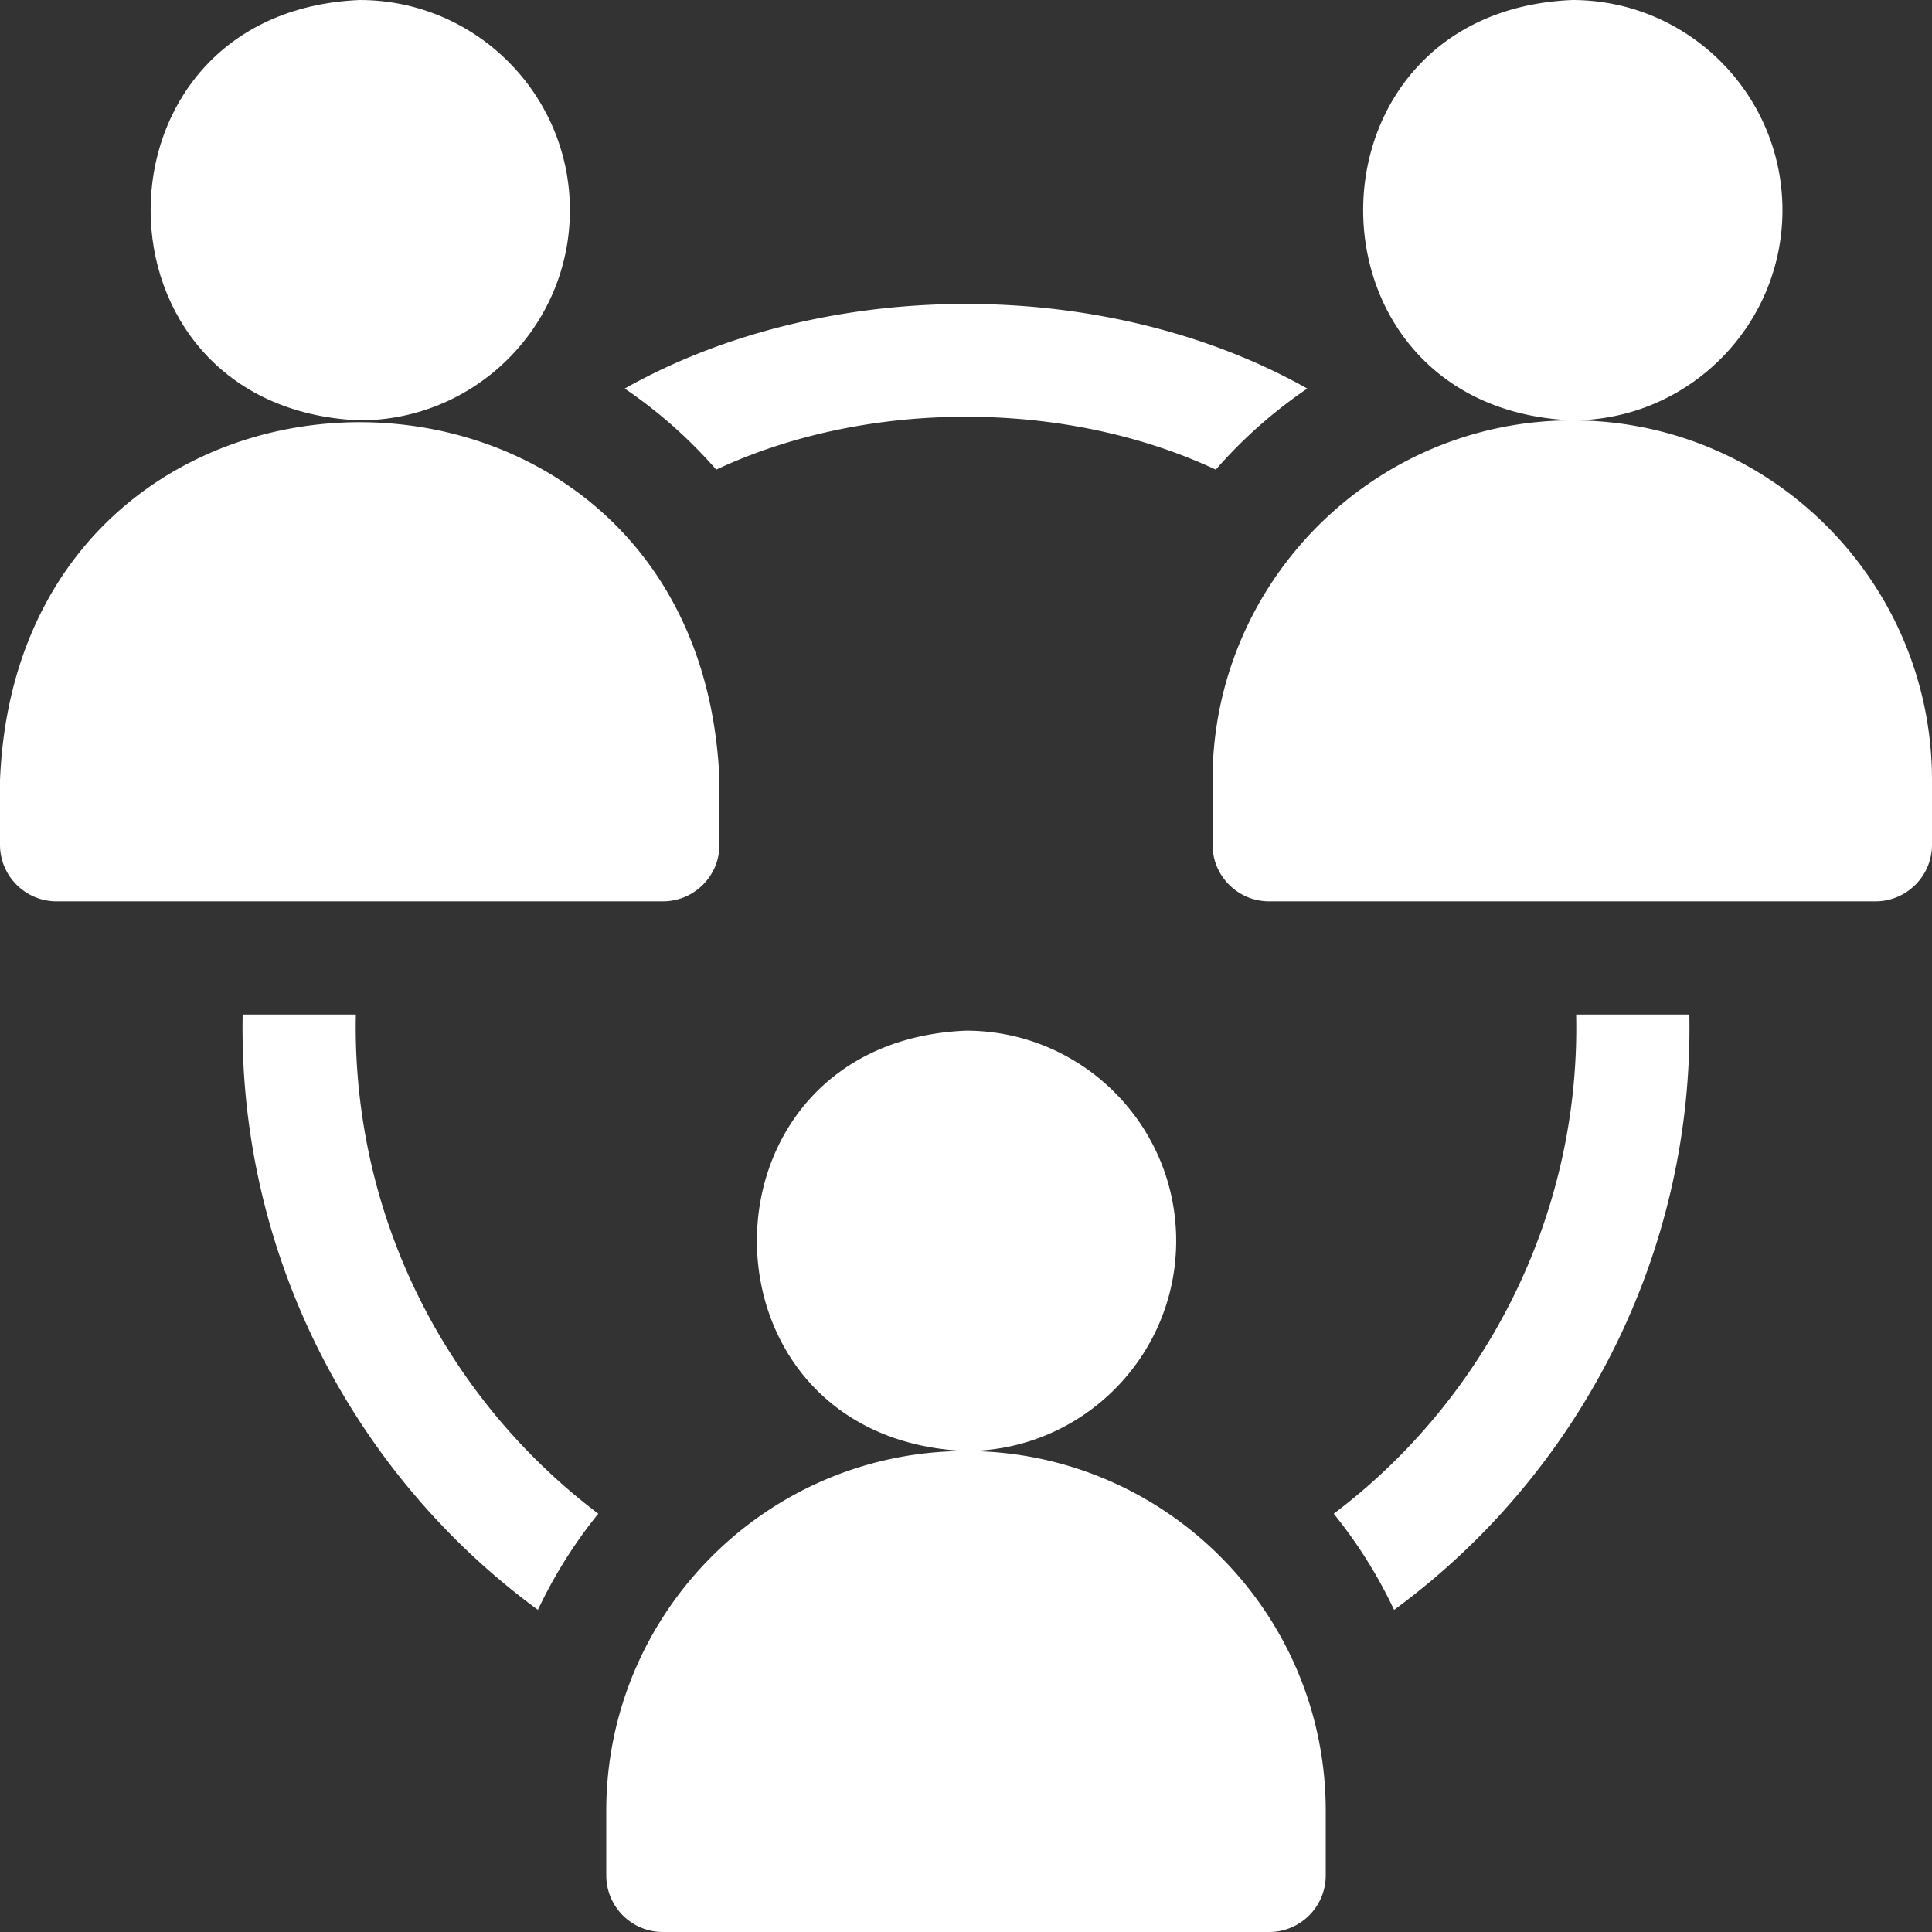 <svg xmlns="http://www.w3.org/2000/svg" xmlns:xlink="http://www.w3.org/1999/xlink" width="512" height="512" x="0" y="0" viewBox="0 0 512 512" style="enable-background:new 0 0 512 512" xml:space="preserve" class=""><rect x="0" y="0" width="512" height="512" fill="#333333" stroke="none"/><g><path d="M151.033 55.7c0-30.713-24.987-55.7-55.7-55.7-73.894 3.06-73.873 108.352 0 111.4 30.714 0 55.7-24.987 55.7-55.7z" fill="#ffffff" opacity="1" data-original="#000000" class=""></path><path d="M190.667 223.867v-17.133C185.415 80.229 5.205 80.327 0 206.733v17.133c0 8.284 6.716 15 15 15h160.667c8.284.001 15-6.715 15-14.999zM472.367 55.7c0-30.713-24.987-55.7-55.7-55.7-73.894 3.06-73.873 108.352 0 111.4 30.713 0 55.7-24.987 55.7-55.7zM416.667 111.4c-52.567 0-95.333 42.767-95.333 95.333v17.133c0 8.284 6.716 15 15 15H497c8.284 0 15-6.716 15-15v-17.133c0-52.566-42.766-95.333-95.333-95.333zM94.267 272.067c0-1.07.02-2.135.04-3.2h-30c-1.194 64.3 29.976 122.392 78.244 157.768a125.63 125.63 0 0 1 16-25.488c-39.048-29.525-64.284-76.353-64.284-129.08zM189.804 124.461c39.896-18.684 92.496-18.684 132.392 0a126.339 126.339 0 0 1 24.245-21.489c-53.095-29.899-127.786-29.898-180.881 0a126.397 126.397 0 0 1 24.244 21.489zM417.693 268.867c1.165 53.589-24.4 102.267-64.244 132.28a125.646 125.646 0 0 1 16 25.488c48.266-35.373 79.439-93.47 78.244-157.768zM311.7 328.833c0-30.713-24.987-55.7-55.7-55.7-73.894 3.06-73.873 108.352 0 111.4 30.713 0 55.7-24.986 55.7-55.7zM256 384.533c-52.567 0-95.333 42.767-95.333 95.333V497c0 8.284 6.716 15 15 15h160.667c8.284 0 15-6.716 15-15v-17.133c-.001-52.567-42.767-95.334-95.334-95.334z" fill="#ffffff" opacity="1" data-original="#000000" class=""></path></g></svg>